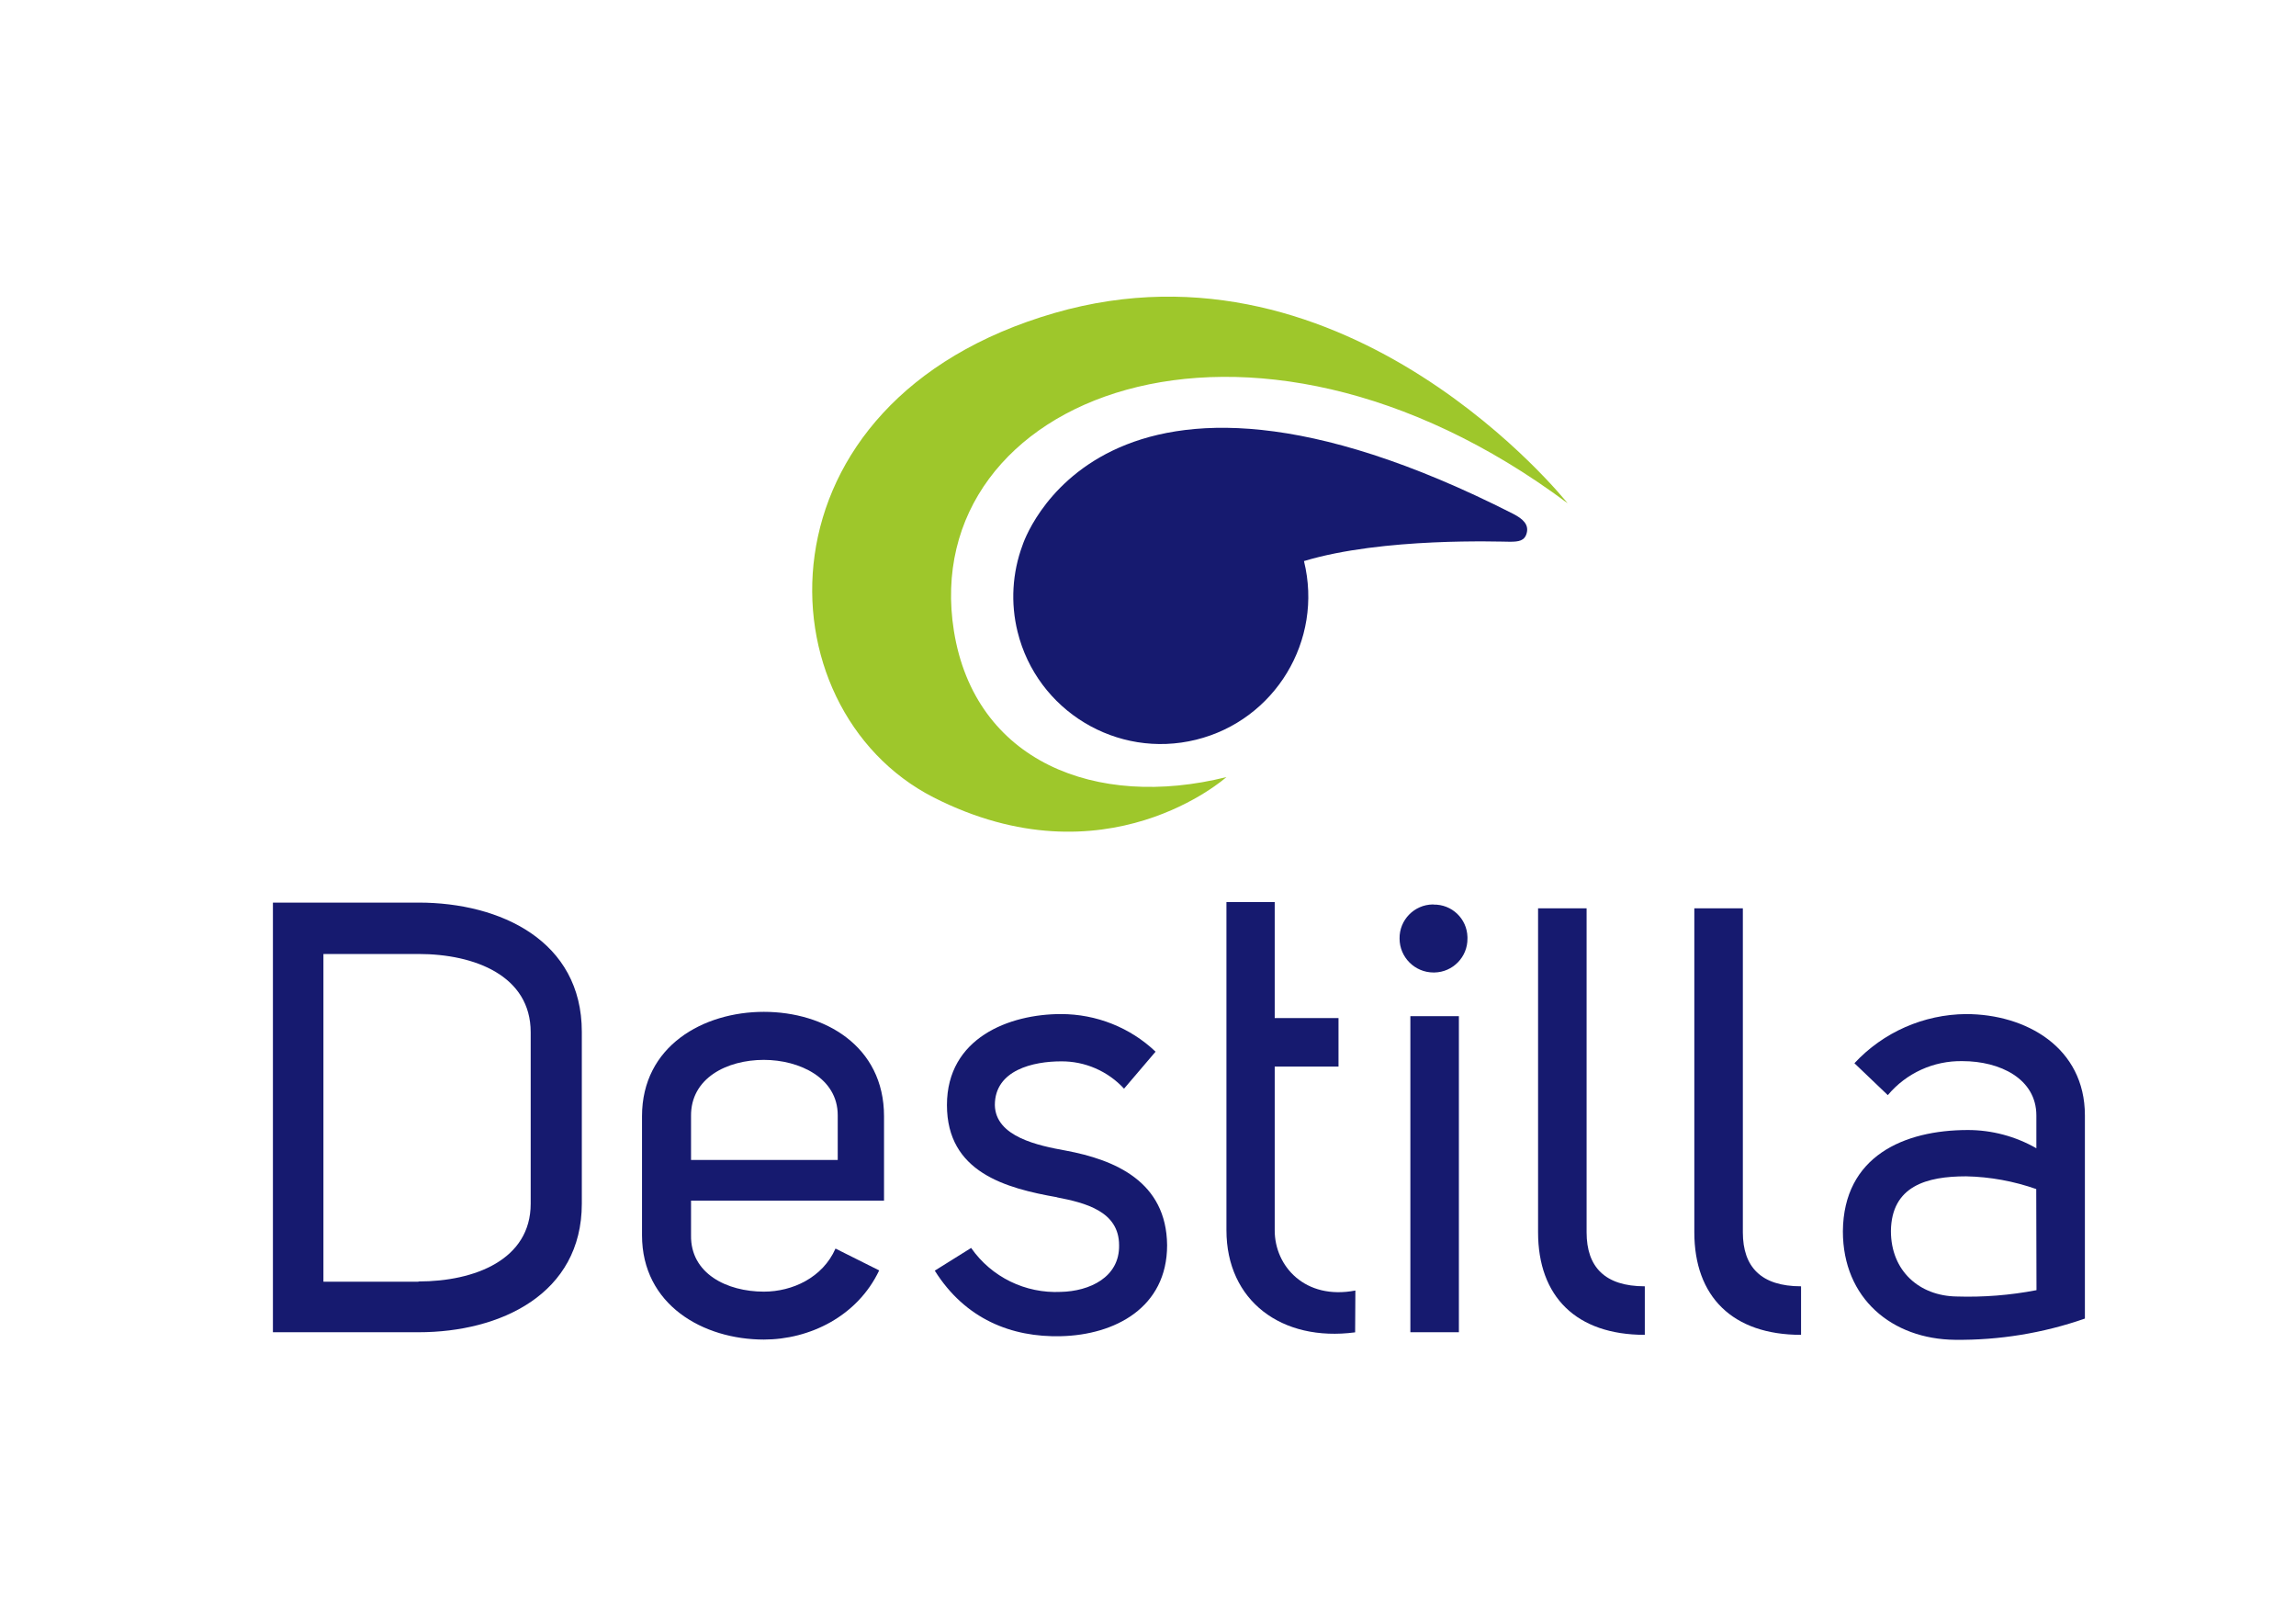 <?xml version="1.0" encoding="UTF-8"?><svg id="uuid-d11f10c3-37ca-46ef-99de-14708ec26219" xmlns="http://www.w3.org/2000/svg" viewBox="0 0 185 130"><g id="uuid-5cf82e7c-8efb-4dde-ac36-e508828eae81"><g><rect width="185" height="130" style="fill:#fff;"/><g id="uuid-e3d1c720-8352-412e-a4bd-1974744f0b35"><path d="M21.99,107.33v-34.62h11.74c6.6,0,13.15,3.08,13.15,10.41v13.84c0,7.28-6.55,10.36-13.15,10.36h-11.74Zm11.73-4.1c4.54,0,9.04-1.76,9.04-6.26v-13.82c0-4.54-4.5-6.3-9.04-6.3h-7.66v26.4h7.66Z" style="fill:#161a6f;"/><path d="M55.68,99.51c-.05,3.08,2.88,4.54,5.87,4.54,2.3,0,4.74-1.13,5.77-3.47l3.52,1.76c-1.76,3.71-5.62,5.57-9.29,5.57-4.89,0-9.82-2.79-9.82-8.41v-9.58c0-5.66,4.94-8.41,9.82-8.41s9.68,2.74,9.68,8.41v6.8h-15.55v2.79Zm5.87-14.13c-2.98,0-5.91,1.47-5.87,4.54v3.52h11.82v-3.6c0-3-3.07-4.46-5.96-4.46Z" style="fill:#161a6f;"/><path d="M78.25,100.53c1.64,2.35,4.37,3.68,7.23,3.54,2.3-.05,4.74-1.17,4.69-3.76,0-2.74-2.74-3.42-5.03-3.86h.05c-4.15-.73-8.89-2.01-8.89-7.43s5.03-7.33,9.19-7.33c2.84,0,5.57,1.08,7.62,3.03l-2.54,2.98c-1.31-1.42-3.16-2.22-5.08-2.2-2.2,0-5.33,.68-5.33,3.52,.05,2.57,3.52,3.27,5.72,3.67,3.96,.74,8.11,2.49,8.16,7.62,0,5.03-4.21,7.23-8.56,7.33-3.96,.1-7.71-1.37-10.16-5.28l2.93-1.83Z" style="fill:#161a6f;"/><path d="M109.18,107.33c-5.91,.78-10.36-2.54-10.36-8.23v-26.43h3.89v9.34h5.14v3.91h-5.14v13.2c0,2.88,2.44,5.62,6.5,4.84l-.02,3.37Z" style="fill:#161a6f;"/><path d="M115.5,72.87c1.48-.03,2.7,1.13,2.74,2.61,0,.04,0,.08,0,.12,.02,1.49-1.18,2.72-2.67,2.74-.02,0-.04,0-.06,0-1.51,0-2.74-1.22-2.74-2.74h0c-.02-1.49,1.18-2.72,2.67-2.74,.02,0,.04,0,.06,0Zm-1.86,8.99v25.46h3.91v-25.46h-3.91Z" style="fill:#161a6f;"/><path d="M132.53,107.53c-5.52,0-8.6-3.08-8.6-8.26v-26.1h3.91v26.1c0,2.79,1.47,4.35,4.69,4.35v3.91Z" style="fill:#161a6f;"/><path d="M145.12,107.53c-5.52,0-8.6-3.08-8.6-8.26v-26.1h3.91v26.1c0,2.79,1.47,4.35,4.69,4.35v3.91Z" style="fill:#161a6f;"/><path d="M158.12,85.48c-2.31-.04-4.52,.96-6.01,2.74l-2.69-2.57c2.32-2.5,5.58-3.93,8.99-3.96,4.84,0,9.58,2.69,9.58,8.16v16.37c-3.36,1.17-6.9,1.75-10.46,1.71-5.08-.05-9.04-3.33-9.04-8.74,.05-6.06,4.94-8.16,10.07-8.16,1.94,0,3.84,.51,5.52,1.47v-2.64c0-2.96-2.93-4.38-5.96-4.38Zm5.96,10.31c-1.82-.64-3.73-.99-5.66-1.03-3.18,0-6.01,.78-6.06,4.4,0,3.23,2.3,5.23,5.28,5.28,2.16,.07,4.33-.1,6.45-.51l-.02-8.14Z" style="fill:#161a6f;"/></g><g id="uuid-1a40e1c8-60d0-4e41-832b-94a41c485383"><path d="M98.82,62.6c-10.51,2.62-20.28-1.26-21.96-11.78-2.99-18.8,23.6-29.57,49.45-10.28,0,0-17.6-22.18-41.33-15.33-24.53,7.09-23.78,31.85-9.77,39.02,13.9,7.07,23.61-1.63,23.61-1.63Z" style="fill:#9ec72b;"/><path d="M105.07,45.21c1.57,6.37-2.33,12.81-8.7,14.38-6.37,1.57-12.81-2.33-14.38-8.7-.57-2.31-.43-4.74,.4-6.97,0,0,6.17-19.47,39.51-2.54,.84,.43,1.28,.88,1.12,1.54s-.66,.72-1.37,.72-10.21-.37-16.59,1.56Z" style="fill:#161a6f;"/></g></g></g></svg>